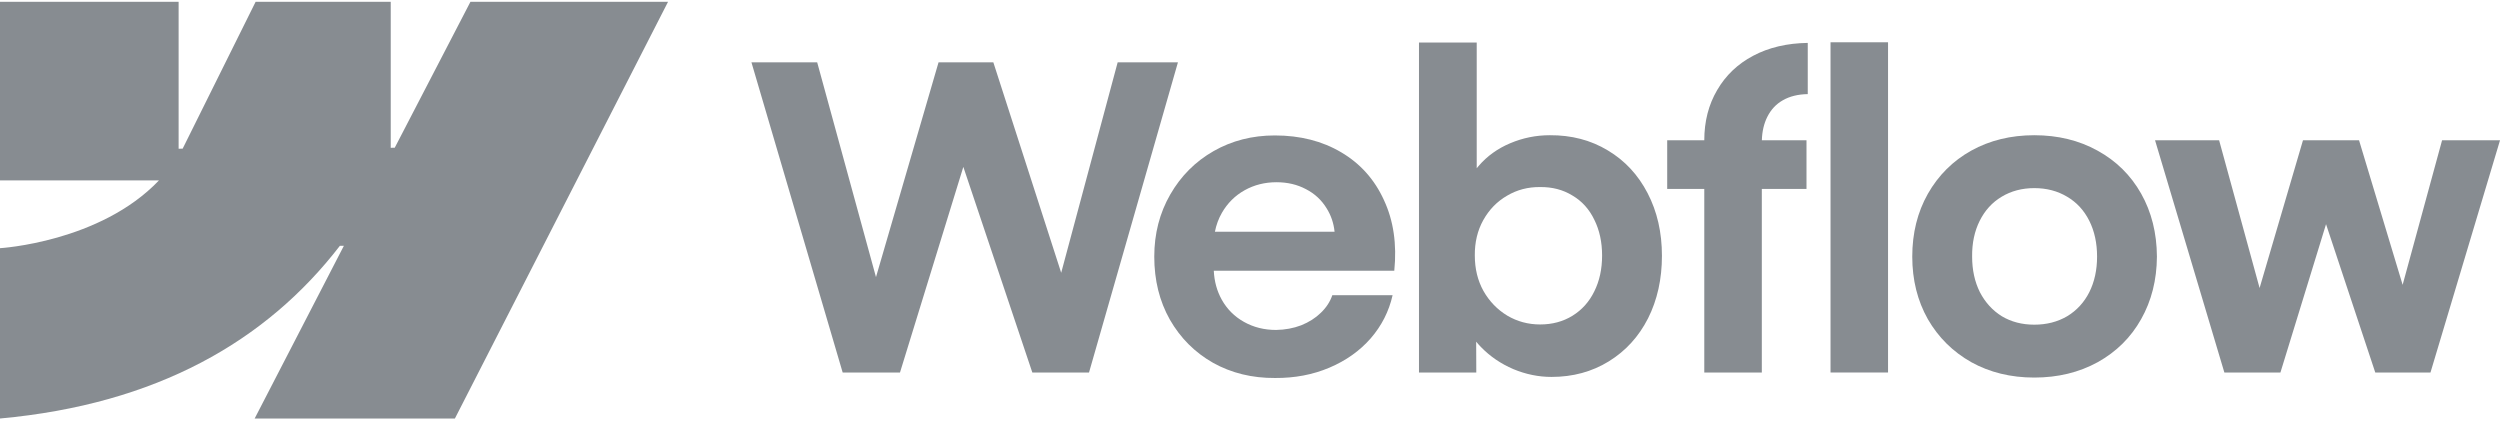 <svg width="147" height="25" viewBox="0 0 147 25" fill="none" xmlns="http://www.w3.org/2000/svg">
<g clip-path="url(#clip0_326_72507)">
<path fill-rule="evenodd" clip-rule="evenodd" d="M39.282 0.104L26.748 24.608H14.974L20.22 14.453H19.985C15.657 20.071 9.2 23.769 0 24.608V14.593C0 14.593 5.886 14.246 9.346 10.608H0V0.105H10.503V8.744L10.739 8.743L15.031 0.105H22.975V8.689L23.21 8.688L27.663 0.104H39.282Z" fill="#878C91"/>
<path d="M107.635 21.903H111.017V2.486H107.635V21.903Z" fill="#878C91"/>
<path fill-rule="evenodd" clip-rule="evenodd" d="M88.987 21.705C89.722 22.011 90.469 22.163 91.23 22.163C92.485 22.163 93.609 21.858 94.6 21.247C95.591 20.635 96.359 19.793 96.905 18.719C97.45 17.637 97.722 16.41 97.722 15.039C97.722 13.667 97.442 12.441 96.88 11.359C96.318 10.276 95.537 9.438 94.538 8.843C93.538 8.24 92.403 7.943 91.13 7.951C90.321 7.951 89.544 8.108 88.801 8.422C88.057 8.736 87.438 9.182 86.942 9.76C86.904 9.804 86.867 9.849 86.831 9.894V2.499H83.436V21.903H86.806L86.799 20.09C86.886 20.197 86.98 20.302 87.079 20.404C87.615 20.957 88.252 21.391 88.987 21.705ZM92.456 18.57C91.903 18.909 91.271 19.078 90.56 19.078C89.858 19.078 89.214 18.905 88.627 18.558C88.041 18.203 87.574 17.719 87.227 17.108C86.888 16.497 86.719 15.803 86.719 15.026C86.711 14.25 86.876 13.556 87.215 12.945C87.562 12.325 88.028 11.846 88.615 11.507C89.201 11.16 89.85 10.991 90.56 10.999C91.271 10.991 91.903 11.156 92.456 11.495C93.018 11.825 93.448 12.3 93.745 12.92C94.05 13.531 94.203 14.233 94.203 15.026C94.203 15.819 94.05 16.521 93.745 17.133C93.448 17.744 93.018 18.223 92.456 18.57Z" fill="#878C91"/>
<path d="M44.184 3.664H48.05L51.508 16.294L55.187 3.664H58.408L62.398 16.04L65.719 3.664H69.263L64.034 21.904H60.701L56.644 9.813L52.919 21.904H49.549L44.184 3.664Z" fill="#878C91"/>
<path fill-rule="evenodd" clip-rule="evenodd" d="M74.971 22.226C73.625 22.234 72.41 21.937 71.328 21.334C70.254 20.723 69.408 19.876 68.788 18.794C68.177 17.712 67.871 16.477 67.871 15.089C67.871 13.742 68.185 12.524 68.813 11.433C69.441 10.343 70.292 9.492 71.365 8.881C72.439 8.27 73.637 7.964 74.959 7.964C76.446 7.964 77.747 8.294 78.862 8.955C79.985 9.616 80.824 10.554 81.377 11.768C81.939 12.974 82.141 14.358 81.984 15.919H71.371C71.4 16.541 71.555 17.107 71.836 17.616C72.15 18.178 72.588 18.616 73.15 18.93C73.711 19.244 74.339 19.401 75.033 19.401C75.562 19.392 76.053 19.302 76.508 19.128C76.962 18.946 77.346 18.703 77.66 18.397C77.982 18.091 78.209 17.744 78.341 17.356H81.885C81.671 18.306 81.241 19.153 80.597 19.896C79.952 20.632 79.143 21.206 78.168 21.619C77.193 22.032 76.128 22.234 74.971 22.226ZM71.849 12.511C71.651 12.857 71.514 13.228 71.437 13.627H78.473C78.422 13.123 78.266 12.665 78.007 12.251C77.71 11.764 77.305 11.388 76.793 11.124C76.28 10.851 75.702 10.715 75.058 10.715C74.372 10.715 73.749 10.872 73.187 11.185C72.625 11.499 72.179 11.941 71.849 12.511Z" fill="#878C91"/>
<path d="M100.212 8.248C100.212 7.141 100.464 6.158 100.968 5.299C101.472 4.432 102.178 3.758 103.087 3.279C104.004 2.792 105.073 2.54 106.296 2.523V5.534C105.726 5.543 105.239 5.662 104.834 5.894C104.437 6.117 104.132 6.443 103.917 6.873C103.719 7.268 103.612 7.727 103.597 8.248H106.222V11.11H103.595V21.903H100.212V11.11H98.031V8.248H100.212Z" fill="#878C91"/>
<path fill-rule="evenodd" clip-rule="evenodd" d="M119.616 22.201C118.236 22.201 117.001 21.899 115.911 21.296C114.829 20.685 113.978 19.842 113.358 18.768C112.747 17.686 112.441 16.46 112.441 15.088C112.441 13.709 112.747 12.478 113.358 11.396C113.978 10.306 114.829 9.459 115.911 8.856C117.001 8.253 118.236 7.951 119.616 7.951C121.004 7.951 122.243 8.253 123.333 8.856C124.432 9.459 125.287 10.301 125.898 11.383C126.509 12.466 126.819 13.701 126.827 15.088C126.819 16.46 126.509 17.686 125.898 18.768C125.295 19.842 124.444 20.685 123.346 21.296C122.247 21.899 121.004 22.201 119.616 22.201ZM119.616 19.091C120.343 19.091 120.987 18.925 121.549 18.595C122.111 18.256 122.544 17.785 122.85 17.183C123.156 16.571 123.308 15.873 123.308 15.088C123.308 14.295 123.156 13.593 122.85 12.982C122.544 12.371 122.111 11.9 121.549 11.569C120.987 11.231 120.343 11.061 119.616 11.061C118.897 11.061 118.257 11.231 117.695 11.569C117.142 11.9 116.712 12.371 116.407 12.982C116.101 13.593 115.952 14.295 115.961 15.088C115.961 15.873 116.113 16.571 116.419 17.183C116.733 17.785 117.162 18.256 117.708 18.595C118.261 18.925 118.897 19.091 119.616 19.091Z" fill="#878C91"/>
<path d="M130.484 8.249H126.717L130.793 21.904H134.089L136.771 13.182L139.666 21.904H142.912L147.001 8.249H143.594L141.275 16.748L138.712 8.249H135.415L132.864 16.936L130.484 8.249Z" fill="#878C91"/>
</g>
<defs>
<clipPath id="clip0_326_72507">
<rect width="147" height="24.636" fill="white"/>
</clipPath>
</defs>
</svg>
